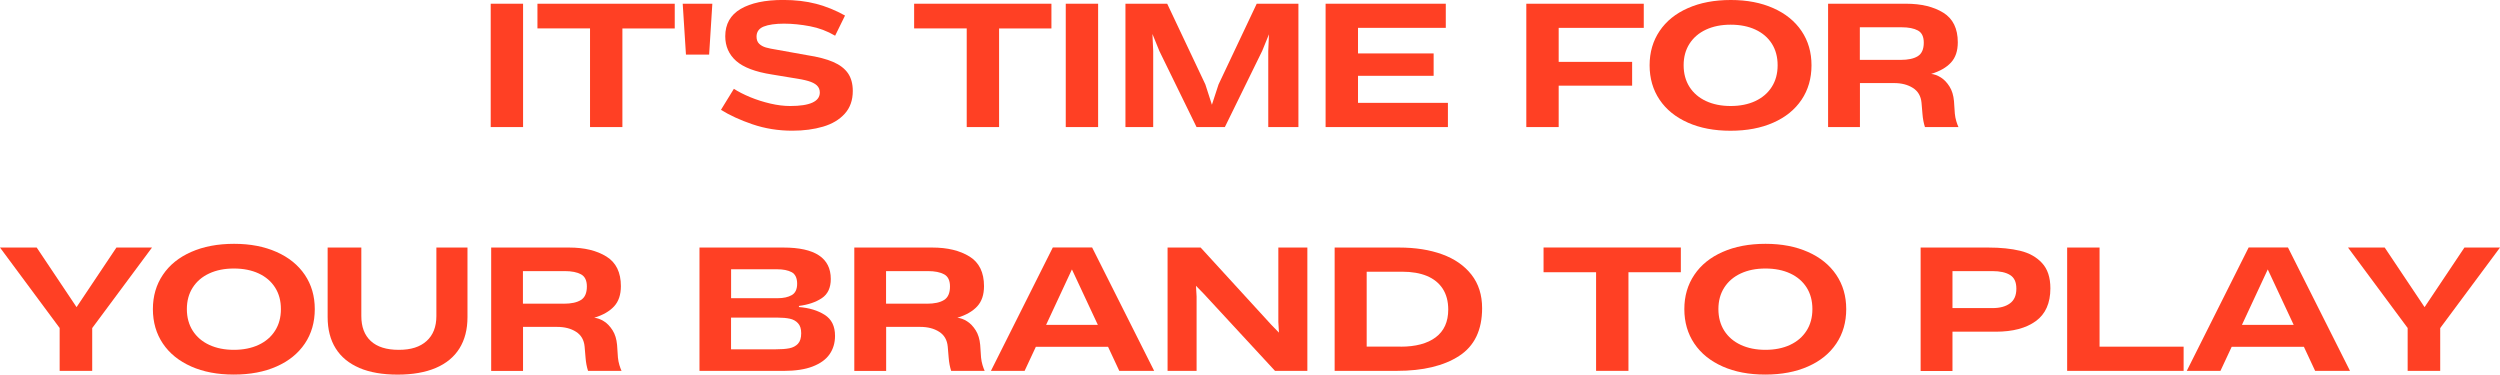 <svg viewBox="0 0 530.61 79.5" xmlns="http://www.w3.org/2000/svg" id="uuid-d34b95a3-1be4-4262-8e09-9053b20ced5a"><g id="uuid-3ea363c6-1bda-4b3b-8119-756f1710a4b7"><path fill="#ff4024" d="M104.15.79h6.87v26.18h-6.87V.79Z"></path><path fill="#ff4024" d="M125.22,6.03h-11.15V.79h29.14v5.25h-11.11v20.93h-6.87V6.03Z"></path><path fill="#ff4024" d="M144.9.79h6.29l-.68,10.8h-4.92l-.69-10.8Z"></path><path fill="#ff4024" d="M159.73,26.39c-2.66-.91-4.89-1.94-6.71-3.08l2.74-4.46c.96.62,2.12,1.21,3.47,1.77,1.35.56,2.78,1.01,4.27,1.36,1.49.35,2.9.52,4.21.52,4.19,0,6.29-.96,6.29-2.87,0-.61-.21-1.11-.62-1.5-.41-.39-1.03-.7-1.85-.94-.82-.24-1.91-.45-3.27-.65l-4.42-.73c-3.52-.55-6.05-1.51-7.6-2.88-1.54-1.37-2.31-3.12-2.31-5.24,0-2.58,1.09-4.51,3.26-5.79,2.18-1.27,5.18-1.91,9.02-1.91,2.57,0,4.91.27,7.01.82,2.1.55,4.15,1.38,6.13,2.49l-2.1,4.28c-1.66-.98-3.44-1.65-5.34-2.01s-3.74-.55-5.52-.55-3.3.21-4.31.62c-1.01.41-1.51,1.13-1.51,2.14,0,.65.19,1.15.56,1.51.37.36.85.62,1.43.79.58.16,1.36.33,2.35.48l6.4,1.15c2.28.35,4.12.83,5.53,1.44s2.45,1.41,3.14,2.4c.68.99,1.02,2.25,1.02,3.76,0,1.96-.57,3.57-1.71,4.83-1.14,1.26-2.67,2.17-4.6,2.74-1.93.57-4.1.86-6.53.86-2.97,0-5.79-.45-8.45-1.36Z"></path><path fill="#ff4024" d="M205.17,6.03h-11.15V.79h29.14v5.25h-11.11v20.93h-6.87V6.03Z"></path><path fill="#ff4024" d="M226.2.79h6.87v26.18h-6.87V.79Z"></path><path fill="#ff4024" d="M238.86.79h8.87l8.1,17.13,1.39,4.31,1.41-4.31,8.1-17.13h8.85v26.18h-6.4V10.84l.15-3.56-1.43,3.51-7.93,16.18h-6.01l-7.88-16.12-1.48-3.64.16,3.62v16.14h-5.89V.79Z"></path><path fill="#ff4024" d="M281.36.79h25.5v5.12h-18.63v5.43h16.05v4.75h-16.05v5.74h19.08v5.14h-25.96V.79Z"></path><path fill="#ff4024" d="M323.94.79h24.94v5.12h-18.06v7.22h15.59v5.05h-15.59v8.79h-6.87V.79Z"></path><path fill="#ff4024" d="M358.25,26.03c-2.6-1.15-4.6-2.77-6.01-4.86-1.41-2.1-2.12-4.53-2.12-7.31s.71-5.18,2.12-7.28c1.41-2.1,3.42-3.72,6.02-4.86,2.6-1.15,5.63-1.72,9.09-1.72s6.43.58,9.02,1.73,4.59,2.77,6,4.86c1.41,2.09,2.11,4.51,2.11,7.27s-.7,5.22-2.11,7.31c-1.41,2.1-3.41,3.72-6,4.86-2.59,1.15-5.62,1.72-9.08,1.72s-6.45-.57-9.05-1.72ZM372.55,21.45c1.5-.7,2.67-1.7,3.5-3.01.83-1.3,1.24-2.83,1.24-4.59s-.41-3.28-1.22-4.57c-.82-1.29-1.98-2.29-3.48-2.99-1.5-.7-3.26-1.05-5.27-1.05s-3.73.35-5.24,1.05c-1.5.7-2.67,1.7-3.5,3-.83,1.3-1.24,2.82-1.24,4.56s.41,3.28,1.24,4.59c.83,1.3,2,2.31,3.51,3.01,1.51.7,3.25,1.05,5.23,1.05s3.73-.35,5.24-1.05Z"></path><path fill="#ff4024" d="M387.98.79h16.58c3.22,0,5.85.64,7.9,1.91,2.05,1.27,3.07,3.37,3.07,6.28,0,1.82-.48,3.25-1.45,4.3-.97,1.05-2.37,1.85-4.21,2.41.67.06,1.36.31,2.06.75.7.44,1.31,1.08,1.84,1.92s.84,1.87.95,3.09l.18,2.67c.06.57.16,1.11.31,1.6s.3.91.46,1.25h-7.11c-.27-.83-.45-1.76-.53-2.8l-.2-2.36c-.13-1.41-.74-2.46-1.83-3.15s-2.42-1.03-4-1.03h-7.24v9.34h-6.76V.79ZM403.41,12.71c1.58,0,2.8-.26,3.64-.79s1.26-1.48,1.26-2.87c0-1.27-.42-2.13-1.25-2.58s-1.98-.68-3.45-.68h-8.87v6.91h8.67Z"></path><path fill="#ff4024" d="M12.67,69.63L0,52.54h7.79l8.46,12.65,8.46-12.65h7.55l-12.69,17.09v9.09h-6.91v-9.09Z"></path><path fill="#ff4024" d="M40.58,77.78c-2.6-1.15-4.6-2.77-6.01-4.86-1.41-2.1-2.12-4.53-2.12-7.31s.71-5.18,2.12-7.28c1.41-2.1,3.42-3.72,6.02-4.86,2.6-1.15,5.63-1.72,9.09-1.72s6.43.58,9.02,1.73c2.59,1.15,4.59,2.77,6,4.86,1.41,2.09,2.11,4.51,2.11,7.27s-.7,5.22-2.11,7.31-3.41,3.72-6,4.86c-2.59,1.15-5.62,1.72-9.08,1.72s-6.45-.57-9.05-1.72ZM54.88,73.2c1.5-.7,2.67-1.7,3.5-3.01.83-1.3,1.24-2.83,1.24-4.59s-.41-3.28-1.23-4.57c-.82-1.29-1.98-2.29-3.48-2.99-1.51-.7-3.26-1.05-5.27-1.05s-3.73.35-5.24,1.05c-1.51.7-2.67,1.7-3.5,3-.83,1.3-1.24,2.82-1.24,4.56s.41,3.28,1.24,4.59c.83,1.3,2,2.31,3.51,3.01,1.51.7,3.25,1.05,5.23,1.05s3.73-.35,5.24-1.05Z"></path><path fill="#ff4024" d="M76.28,78.09c-2.21-.94-3.89-2.32-5.03-4.14-1.14-1.82-1.71-4.04-1.71-6.65v-14.77h7.15v14.55c0,2.3.67,4.07,2.02,5.31,1.35,1.24,3.32,1.86,5.93,1.86s4.51-.62,5.9-1.87c1.38-1.25,2.08-3.01,2.08-5.29v-14.55h6.6v14.77c0,2.61-.57,4.82-1.71,6.65-1.14,1.82-2.82,3.2-5.03,4.14s-4.91,1.41-8.09,1.41-5.9-.47-8.11-1.41Z"></path><path fill="#ff4024" d="M104.23,52.54h16.58c3.22,0,5.85.64,7.9,1.91,2.05,1.27,3.07,3.37,3.07,6.28,0,1.82-.48,3.25-1.45,4.3-.97,1.05-2.37,1.85-4.21,2.41.67.06,1.36.31,2.06.75.7.44,1.31,1.08,1.84,1.92s.84,1.87.95,3.09l.18,2.67c.06.57.16,1.11.31,1.6.15.49.3.91.46,1.25h-7.11c-.27-.83-.45-1.76-.53-2.8l-.2-2.36c-.13-1.41-.74-2.46-1.83-3.15-1.08-.69-2.42-1.03-4-1.03h-7.24v9.34h-6.76v-26.18ZM119.66,64.46c1.58,0,2.8-.26,3.64-.79.84-.52,1.26-1.48,1.26-2.87,0-1.27-.42-2.13-1.25-2.58s-1.98-.68-3.45-.68h-8.87v6.91h8.67Z"></path><path fill="#ff4024" d="M148.46,52.54h17.82c6.7,0,10.05,2.22,10.05,6.67,0,1.86-.63,3.22-1.9,4.07s-2.89,1.4-4.86,1.65v.24c2.17.17,3.99.72,5.46,1.65,1.47.93,2.2,2.41,2.2,4.46,0,1.5-.39,2.8-1.16,3.91-.77,1.11-1.97,1.97-3.6,2.6s-3.69.93-6.19.93h-17.82v-26.18ZM165.1,63.29c1.19,0,2.18-.22,2.94-.65s1.15-1.24,1.15-2.42-.39-2.04-1.16-2.45c-.77-.41-1.81-.62-3.12-.62h-9.74v6.14h9.93ZM164.58,74.14c1.21,0,2.19-.07,2.95-.22.76-.15,1.37-.47,1.83-.96s.69-1.23.69-2.22-.23-1.65-.68-2.14c-.45-.49-1.03-.81-1.74-.96s-1.57-.23-2.58-.23h-9.89v6.73h9.42Z"></path><path fill="#ff4024" d="M181.3,52.54h16.58c3.22,0,5.85.64,7.9,1.91,2.05,1.27,3.07,3.37,3.07,6.28,0,1.82-.48,3.25-1.45,4.3-.97,1.05-2.37,1.85-4.21,2.41.67.06,1.36.31,2.06.75.7.44,1.31,1.08,1.84,1.92s.84,1.87.95,3.09l.18,2.67c.06.57.16,1.11.31,1.6.15.49.3.91.46,1.25h-7.11c-.27-.83-.45-1.76-.53-2.8l-.2-2.36c-.13-1.41-.74-2.46-1.83-3.15-1.08-.69-2.42-1.03-4-1.03h-7.24v9.34h-6.76v-26.18ZM196.73,64.46c1.58,0,2.8-.26,3.64-.79.84-.52,1.26-1.48,1.26-2.87,0-1.27-.42-2.13-1.25-2.58s-1.98-.68-3.45-.68h-8.87v6.91h8.67Z"></path><path fill="#ff4024" d="M235.19,73.61h-15.34l-2.38,5.1h-7.15l13.13-26.18h8.35l13.16,26.18h-7.4l-2.38-5.1ZM233.01,68.95l-5.5-11.77-5.48,11.77h10.99Z"></path><path fill="#ff4024" d="M247.81,52.54h7.02l14.97,16.36,1.65,1.7-.13-2.27v-15.79h6.16v26.18h-6.86l-15.12-16.36-1.66-1.7.13,2.27v15.79h-6.16v-26.18Z"></path><path fill="#ff4024" d="M283.27,52.54h13.69c3.45,0,6.5.48,9.14,1.44s4.72,2.41,6.22,4.33,2.25,4.29,2.25,7.09c0,4.66-1.63,8.04-4.89,10.15-3.26,2.11-7.66,3.16-13.19,3.16h-13.22v-26.18ZM297.27,73.58c3.19,0,5.68-.66,7.45-1.99,1.77-1.33,2.66-3.29,2.66-5.89,0-1.74-.39-3.21-1.17-4.42-.78-1.2-1.9-2.1-3.35-2.71-1.46-.6-3.2-.9-5.24-.9h-7.55v15.9h7.2Z"></path><path fill="#ff4024" d="M338.76,57.78h-11.15v-5.25h29.14v5.25h-11.12v20.93h-6.87v-20.93Z"></path><path fill="#ff4024" d="M365.62,77.78c-2.6-1.15-4.6-2.77-6.01-4.86-1.41-2.1-2.12-4.53-2.12-7.31s.71-5.18,2.12-7.28c1.41-2.1,3.42-3.72,6.02-4.86,2.6-1.15,5.63-1.72,9.09-1.72s6.43.58,9.02,1.73,4.59,2.77,6,4.86c1.41,2.09,2.11,4.51,2.11,7.27s-.7,5.22-2.11,7.31c-1.41,2.1-3.41,3.72-6,4.86-2.59,1.15-5.62,1.72-9.08,1.72s-6.45-.57-9.05-1.72ZM379.93,73.2c1.5-.7,2.67-1.7,3.5-3.01.83-1.3,1.24-2.83,1.24-4.59s-.41-3.28-1.22-4.57c-.82-1.29-1.98-2.29-3.48-2.99-1.5-.7-3.26-1.05-5.27-1.05s-3.73.35-5.24,1.05c-1.5.7-2.67,1.7-3.5,3-.83,1.3-1.24,2.82-1.24,4.56s.41,3.28,1.24,4.59c.83,1.3,2,2.31,3.51,3.01,1.51.7,3.25,1.05,5.23,1.05s3.73-.35,5.24-1.05Z"></path><path fill="#ff4024" d="M407.64,52.54h14.37c2.6,0,4.85.23,6.76.69s3.46,1.32,4.64,2.6c1.18,1.27,1.77,3.06,1.77,5.37,0,3.13-1.03,5.45-3.09,6.95s-4.89,2.25-8.48,2.25h-9.21v8.34h-6.76v-26.18ZM422.9,65.39c1.56,0,2.79-.33,3.7-1,.91-.66,1.36-1.7,1.36-3.12s-.44-2.34-1.33-2.9c-.88-.55-2.14-.83-3.77-.83h-8.46v7.84h8.5Z"></path><path fill="#ff4024" d="M438.75,52.54h6.87v21.04h17.84v5.14h-24.72v-26.18Z"></path><path fill="#ff4024" d="M489,73.61h-15.34l-2.38,5.1h-7.15l13.13-26.18h8.35l13.16,26.18h-7.4l-2.38-5.1ZM486.82,68.95l-5.5-11.77-5.48,11.77h10.99Z"></path><path fill="#ff4024" d="M511.02,69.63l-12.67-17.09h7.79l8.46,12.65,8.46-12.65h7.55l-12.69,17.09v9.09h-6.91v-9.09Z"></path></g></svg>